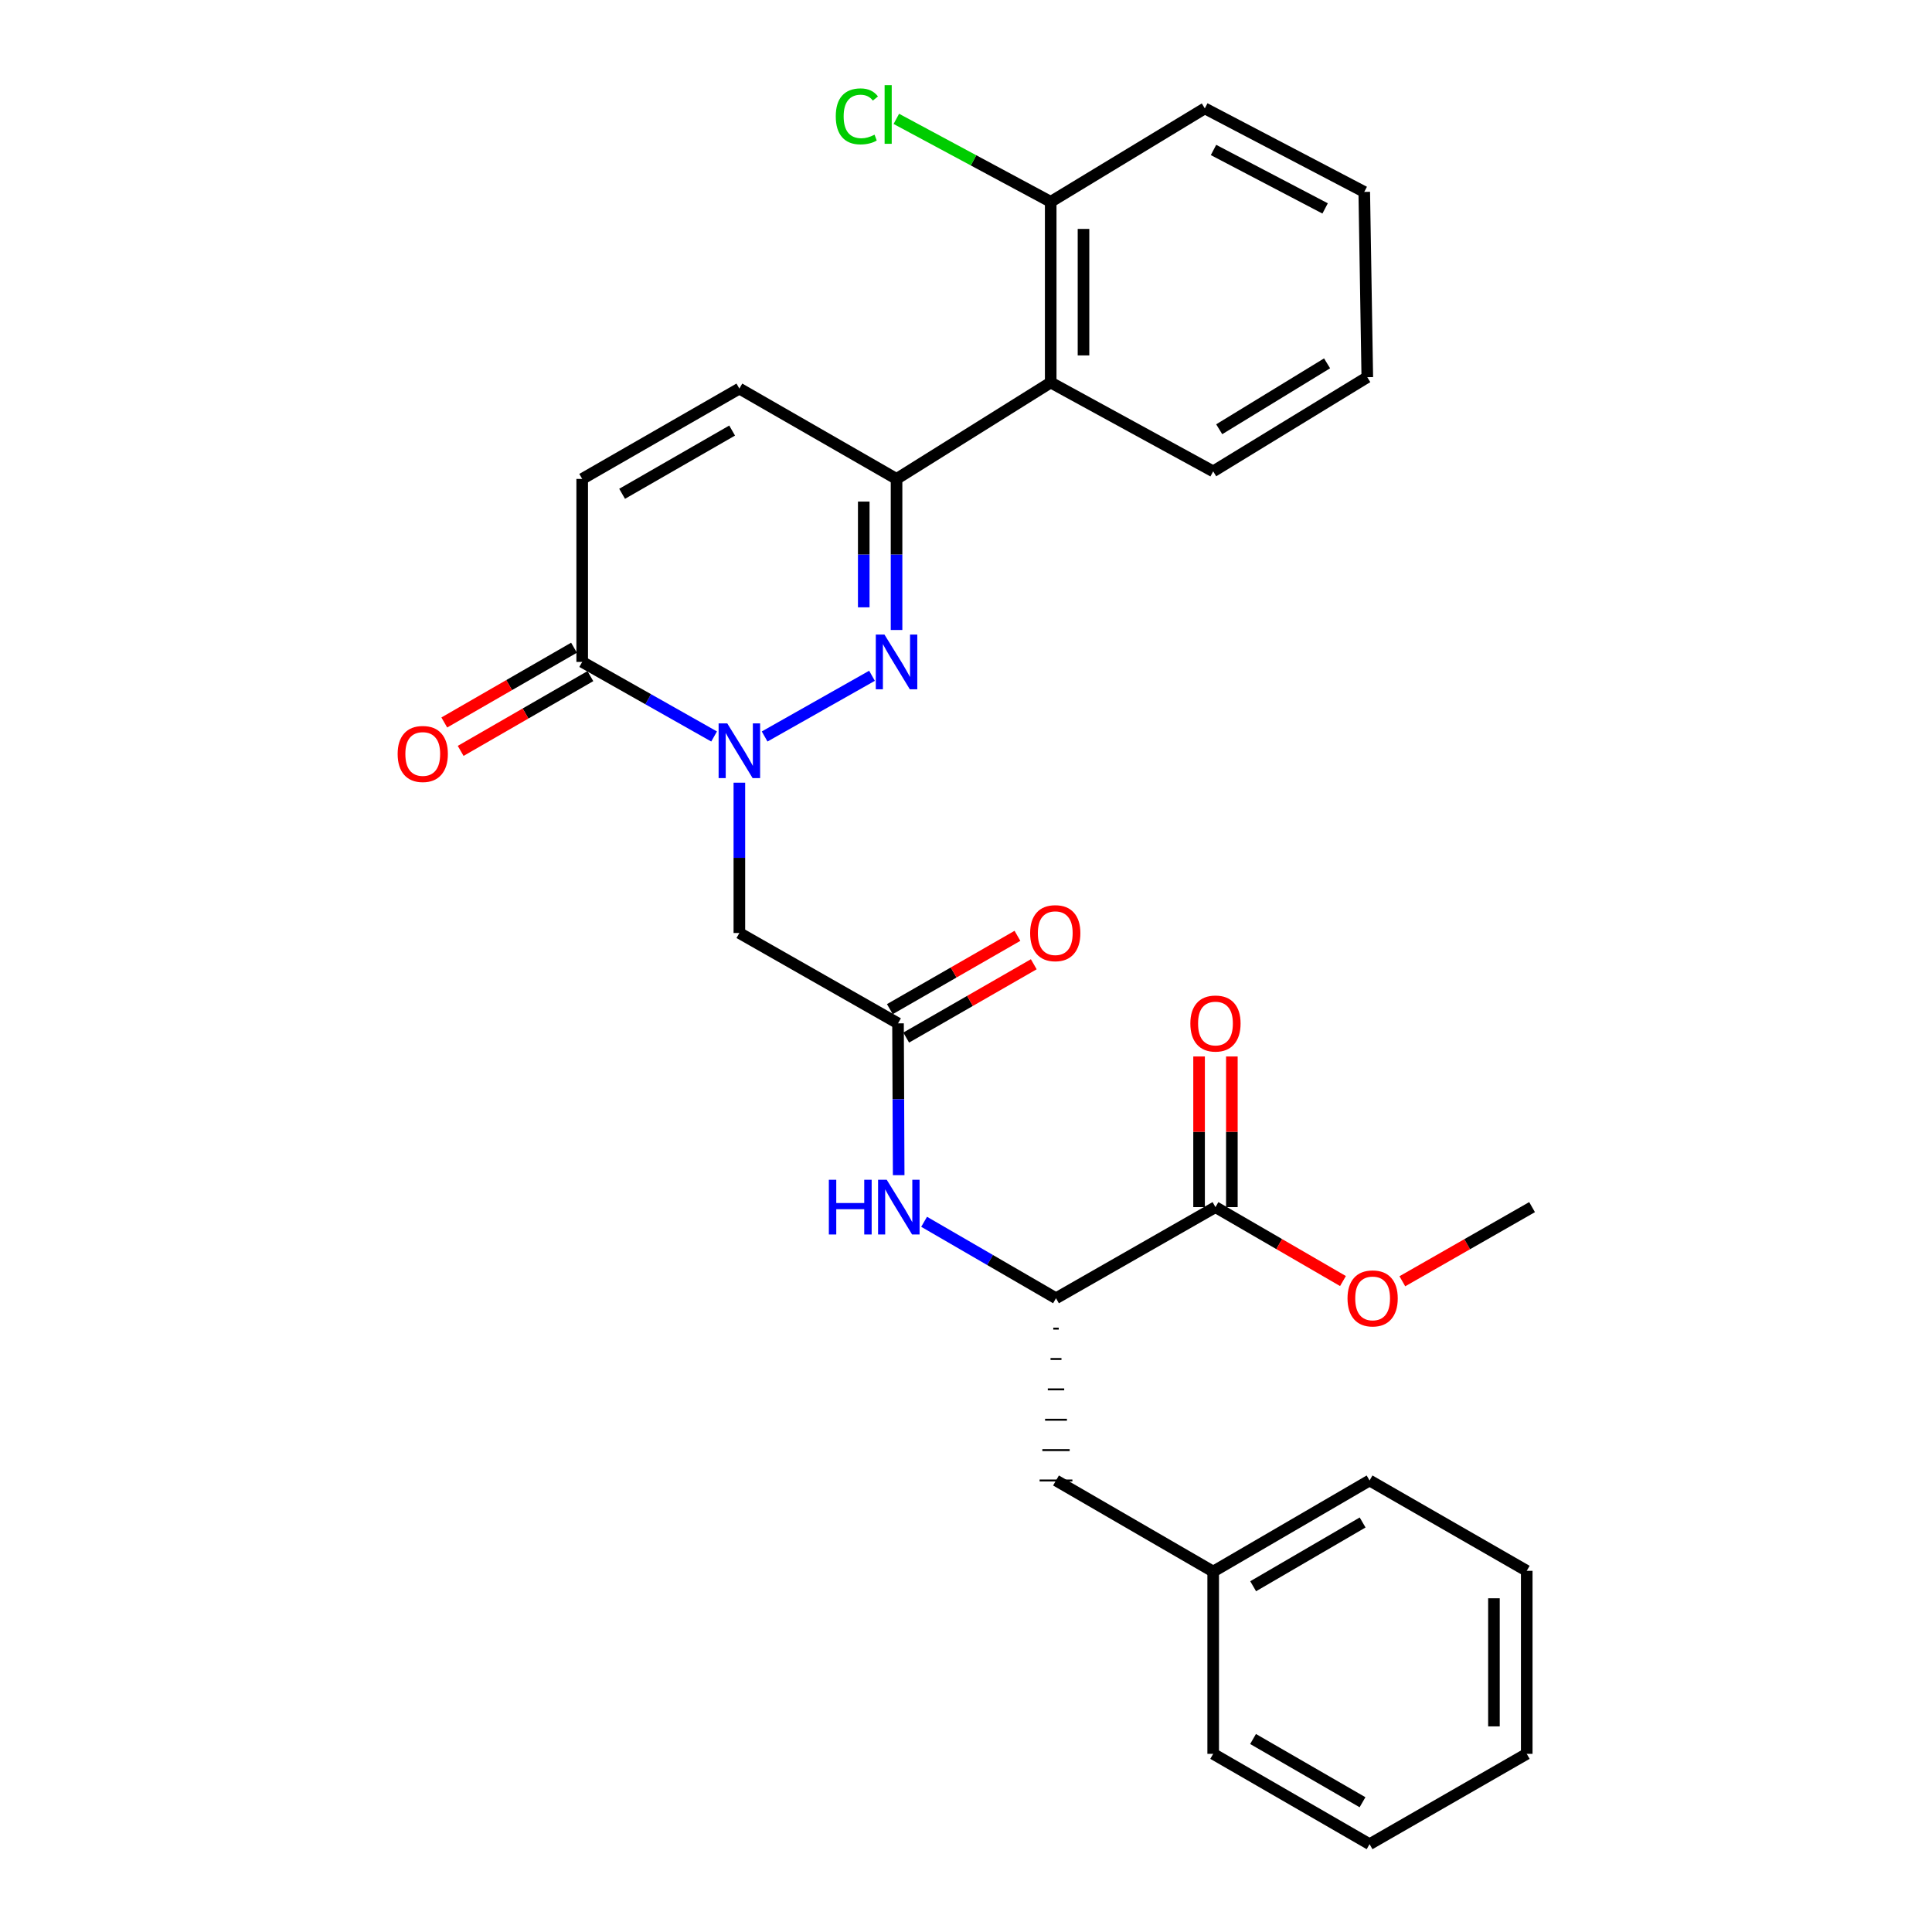 <?xml version='1.0' encoding='iso-8859-1'?>
<svg version='1.1' baseProfile='full'
              xmlns='http://www.w3.org/2000/svg'
                      xmlns:rdkit='http://www.rdkit.org/xml'
                      xmlns:xlink='http://www.w3.org/1999/xlink'
                  xml:space='preserve'
width='1000px' height='1000px' viewBox='0 0 1000 1000'>
<!-- END OF HEADER -->
<rect style='opacity:1.0;fill:#FFFFFF;stroke:none' width='1000' height='1000' x='0' y='0'> </rect>
<path class='bond-0' d='M 395.769,381.205 L 451.35,349.788' style='fill:none;fill-rule:evenodd;stroke:#0000FF;stroke-width:6px;stroke-linecap:butt;stroke-linejoin:miter;stroke-opacity:1' />
<path class='bond-2' d='M 369.617,381.204 L 335.481,361.906' style='fill:none;fill-rule:evenodd;stroke:#0000FF;stroke-width:6px;stroke-linecap:butt;stroke-linejoin:miter;stroke-opacity:1' />
<path class='bond-2' d='M 335.481,361.906 L 301.344,342.609' style='fill:none;fill-rule:evenodd;stroke:#000000;stroke-width:6px;stroke-linecap:butt;stroke-linejoin:miter;stroke-opacity:1' />
<path class='bond-3' d='M 382.693,405.114 L 382.693,444.017' style='fill:none;fill-rule:evenodd;stroke:#0000FF;stroke-width:6px;stroke-linecap:butt;stroke-linejoin:miter;stroke-opacity:1' />
<path class='bond-3' d='M 382.693,444.017 L 382.693,482.92' style='fill:none;fill-rule:evenodd;stroke:#000000;stroke-width:6px;stroke-linecap:butt;stroke-linejoin:miter;stroke-opacity:1' />
<path class='bond-1' d='M 464.051,326.081 L 464.051,286.985' style='fill:none;fill-rule:evenodd;stroke:#0000FF;stroke-width:6px;stroke-linecap:butt;stroke-linejoin:miter;stroke-opacity:1' />
<path class='bond-1' d='M 464.051,286.985 L 464.051,247.889' style='fill:none;fill-rule:evenodd;stroke:#000000;stroke-width:6px;stroke-linecap:butt;stroke-linejoin:miter;stroke-opacity:1' />
<path class='bond-1' d='M 447.077,314.352 L 447.077,286.985' style='fill:none;fill-rule:evenodd;stroke:#0000FF;stroke-width:6px;stroke-linecap:butt;stroke-linejoin:miter;stroke-opacity:1' />
<path class='bond-1' d='M 447.077,286.985 L 447.077,259.618' style='fill:none;fill-rule:evenodd;stroke:#000000;stroke-width:6px;stroke-linecap:butt;stroke-linejoin:miter;stroke-opacity:1' />
<path class='bond-5' d='M 464.051,247.889 L 543.843,197.988' style='fill:none;fill-rule:evenodd;stroke:#000000;stroke-width:6px;stroke-linecap:butt;stroke-linejoin:miter;stroke-opacity:1' />
<path class='bond-29' d='M 464.051,247.889 L 382.693,201.128' style='fill:none;fill-rule:evenodd;stroke:#000000;stroke-width:6px;stroke-linecap:butt;stroke-linejoin:miter;stroke-opacity:1' />
<path class='bond-7' d='M 301.344,342.609 L 301.344,247.889' style='fill:none;fill-rule:evenodd;stroke:#000000;stroke-width:6px;stroke-linecap:butt;stroke-linejoin:miter;stroke-opacity:1' />
<path class='bond-12' d='M 297.107,335.256 L 263.534,354.605' style='fill:none;fill-rule:evenodd;stroke:#000000;stroke-width:6px;stroke-linecap:butt;stroke-linejoin:miter;stroke-opacity:1' />
<path class='bond-12' d='M 263.534,354.605 L 229.961,373.954' style='fill:none;fill-rule:evenodd;stroke:#FF0000;stroke-width:6px;stroke-linecap:butt;stroke-linejoin:miter;stroke-opacity:1' />
<path class='bond-12' d='M 305.582,349.961 L 272.009,369.31' style='fill:none;fill-rule:evenodd;stroke:#000000;stroke-width:6px;stroke-linecap:butt;stroke-linejoin:miter;stroke-opacity:1' />
<path class='bond-12' d='M 272.009,369.31 L 238.436,388.659' style='fill:none;fill-rule:evenodd;stroke:#FF0000;stroke-width:6px;stroke-linecap:butt;stroke-linejoin:miter;stroke-opacity:1' />
<path class='bond-4' d='M 382.693,482.92 L 464.814,529.69' style='fill:none;fill-rule:evenodd;stroke:#000000;stroke-width:6px;stroke-linecap:butt;stroke-linejoin:miter;stroke-opacity:1' />
<path class='bond-8' d='M 464.814,529.69 L 464.986,568.979' style='fill:none;fill-rule:evenodd;stroke:#000000;stroke-width:6px;stroke-linecap:butt;stroke-linejoin:miter;stroke-opacity:1' />
<path class='bond-8' d='M 464.986,568.979 L 465.157,608.267' style='fill:none;fill-rule:evenodd;stroke:#0000FF;stroke-width:6px;stroke-linecap:butt;stroke-linejoin:miter;stroke-opacity:1' />
<path class='bond-14' d='M 469.043,537.048 L 502.062,518.072' style='fill:none;fill-rule:evenodd;stroke:#000000;stroke-width:6px;stroke-linecap:butt;stroke-linejoin:miter;stroke-opacity:1' />
<path class='bond-14' d='M 502.062,518.072 L 535.082,499.097' style='fill:none;fill-rule:evenodd;stroke:#FF0000;stroke-width:6px;stroke-linecap:butt;stroke-linejoin:miter;stroke-opacity:1' />
<path class='bond-14' d='M 460.586,522.332 L 493.605,503.356' style='fill:none;fill-rule:evenodd;stroke:#000000;stroke-width:6px;stroke-linecap:butt;stroke-linejoin:miter;stroke-opacity:1' />
<path class='bond-14' d='M 493.605,503.356 L 526.625,484.381' style='fill:none;fill-rule:evenodd;stroke:#FF0000;stroke-width:6px;stroke-linecap:butt;stroke-linejoin:miter;stroke-opacity:1' />
<path class='bond-11' d='M 543.843,197.988 L 543.843,104.457' style='fill:none;fill-rule:evenodd;stroke:#000000;stroke-width:6px;stroke-linecap:butt;stroke-linejoin:miter;stroke-opacity:1' />
<path class='bond-11' d='M 560.816,183.959 L 560.816,118.487' style='fill:none;fill-rule:evenodd;stroke:#000000;stroke-width:6px;stroke-linecap:butt;stroke-linejoin:miter;stroke-opacity:1' />
<path class='bond-19' d='M 543.843,197.988 L 627.945,243.976' style='fill:none;fill-rule:evenodd;stroke:#000000;stroke-width:6px;stroke-linecap:butt;stroke-linejoin:miter;stroke-opacity:1' />
<path class='bond-6' d='M 382.693,201.128 L 301.344,247.889' style='fill:none;fill-rule:evenodd;stroke:#000000;stroke-width:6px;stroke-linecap:butt;stroke-linejoin:miter;stroke-opacity:1' />
<path class='bond-6' d='M 378.949,222.858 L 322.005,255.59' style='fill:none;fill-rule:evenodd;stroke:#000000;stroke-width:6px;stroke-linecap:butt;stroke-linejoin:miter;stroke-opacity:1' />
<path class='bond-9' d='M 478.32,632.395 L 512.454,652.183' style='fill:none;fill-rule:evenodd;stroke:#0000FF;stroke-width:6px;stroke-linecap:butt;stroke-linejoin:miter;stroke-opacity:1' />
<path class='bond-9' d='M 512.454,652.183 L 546.587,671.972' style='fill:none;fill-rule:evenodd;stroke:#000000;stroke-width:6px;stroke-linecap:butt;stroke-linejoin:miter;stroke-opacity:1' />
<path class='bond-10' d='M 546.587,671.972 L 629.123,624.805' style='fill:none;fill-rule:evenodd;stroke:#000000;stroke-width:6px;stroke-linecap:butt;stroke-linejoin:miter;stroke-opacity:1' />
<path class='bond-13' d='M 545.172,687.692 L 548.001,687.692' style='fill:none;fill-rule:evenodd;stroke:#000000;stroke-width:1.0px;stroke-linecap:butt;stroke-linejoin:miter;stroke-opacity:1' />
<path class='bond-13' d='M 543.758,703.413 L 549.416,703.413' style='fill:none;fill-rule:evenodd;stroke:#000000;stroke-width:1.0px;stroke-linecap:butt;stroke-linejoin:miter;stroke-opacity:1' />
<path class='bond-13' d='M 542.344,719.133 L 550.83,719.133' style='fill:none;fill-rule:evenodd;stroke:#000000;stroke-width:1.0px;stroke-linecap:butt;stroke-linejoin:miter;stroke-opacity:1' />
<path class='bond-13' d='M 540.929,734.854 L 552.245,734.854' style='fill:none;fill-rule:evenodd;stroke:#000000;stroke-width:1.0px;stroke-linecap:butt;stroke-linejoin:miter;stroke-opacity:1' />
<path class='bond-13' d='M 539.515,750.574 L 553.659,750.574' style='fill:none;fill-rule:evenodd;stroke:#000000;stroke-width:1.0px;stroke-linecap:butt;stroke-linejoin:miter;stroke-opacity:1' />
<path class='bond-13' d='M 538.1,766.295 L 555.073,766.295' style='fill:none;fill-rule:evenodd;stroke:#000000;stroke-width:1.0px;stroke-linecap:butt;stroke-linejoin:miter;stroke-opacity:1' />
<path class='bond-15' d='M 637.61,624.805 L 637.61,585.817' style='fill:none;fill-rule:evenodd;stroke:#000000;stroke-width:6px;stroke-linecap:butt;stroke-linejoin:miter;stroke-opacity:1' />
<path class='bond-15' d='M 637.61,585.817 L 637.61,546.828' style='fill:none;fill-rule:evenodd;stroke:#FF0000;stroke-width:6px;stroke-linecap:butt;stroke-linejoin:miter;stroke-opacity:1' />
<path class='bond-15' d='M 620.637,624.805 L 620.637,585.817' style='fill:none;fill-rule:evenodd;stroke:#000000;stroke-width:6px;stroke-linecap:butt;stroke-linejoin:miter;stroke-opacity:1' />
<path class='bond-15' d='M 620.637,585.817 L 620.637,546.828' style='fill:none;fill-rule:evenodd;stroke:#FF0000;stroke-width:6px;stroke-linecap:butt;stroke-linejoin:miter;stroke-opacity:1' />
<path class='bond-16' d='M 629.123,624.805 L 662.122,643.938' style='fill:none;fill-rule:evenodd;stroke:#000000;stroke-width:6px;stroke-linecap:butt;stroke-linejoin:miter;stroke-opacity:1' />
<path class='bond-16' d='M 662.122,643.938 L 695.121,663.071' style='fill:none;fill-rule:evenodd;stroke:#FF0000;stroke-width:6px;stroke-linecap:butt;stroke-linejoin:miter;stroke-opacity:1' />
<path class='bond-17' d='M 543.843,104.457 L 503.892,82.99' style='fill:none;fill-rule:evenodd;stroke:#000000;stroke-width:6px;stroke-linecap:butt;stroke-linejoin:miter;stroke-opacity:1' />
<path class='bond-17' d='M 503.892,82.99 L 463.941,61.524' style='fill:none;fill-rule:evenodd;stroke:#00CC00;stroke-width:6px;stroke-linecap:butt;stroke-linejoin:miter;stroke-opacity:1' />
<path class='bond-20' d='M 543.843,104.457 L 623.607,56.103' style='fill:none;fill-rule:evenodd;stroke:#000000;stroke-width:6px;stroke-linecap:butt;stroke-linejoin:miter;stroke-opacity:1' />
<path class='bond-18' d='M 546.587,766.295 L 627.945,813.442' style='fill:none;fill-rule:evenodd;stroke:#000000;stroke-width:6px;stroke-linecap:butt;stroke-linejoin:miter;stroke-opacity:1' />
<path class='bond-21' d='M 725.848,663.184 L 759.423,643.994' style='fill:none;fill-rule:evenodd;stroke:#FF0000;stroke-width:6px;stroke-linecap:butt;stroke-linejoin:miter;stroke-opacity:1' />
<path class='bond-21' d='M 759.423,643.994 L 792.999,624.805' style='fill:none;fill-rule:evenodd;stroke:#000000;stroke-width:6px;stroke-linecap:butt;stroke-linejoin:miter;stroke-opacity:1' />
<path class='bond-22' d='M 627.945,813.442 L 708.887,766.295' style='fill:none;fill-rule:evenodd;stroke:#000000;stroke-width:6px;stroke-linecap:butt;stroke-linejoin:miter;stroke-opacity:1' />
<path class='bond-22' d='M 648.629,821.037 L 705.289,788.033' style='fill:none;fill-rule:evenodd;stroke:#000000;stroke-width:6px;stroke-linecap:butt;stroke-linejoin:miter;stroke-opacity:1' />
<path class='bond-23' d='M 627.945,813.442 L 627.945,907.785' style='fill:none;fill-rule:evenodd;stroke:#000000;stroke-width:6px;stroke-linecap:butt;stroke-linejoin:miter;stroke-opacity:1' />
<path class='bond-24' d='M 627.945,243.976 L 707.709,195.235' style='fill:none;fill-rule:evenodd;stroke:#000000;stroke-width:6px;stroke-linecap:butt;stroke-linejoin:miter;stroke-opacity:1' />
<path class='bond-24' d='M 631.059,222.182 L 686.894,188.063' style='fill:none;fill-rule:evenodd;stroke:#000000;stroke-width:6px;stroke-linecap:butt;stroke-linejoin:miter;stroke-opacity:1' />
<path class='bond-30' d='M 623.607,56.103 L 706.134,99.328' style='fill:none;fill-rule:evenodd;stroke:#000000;stroke-width:6px;stroke-linecap:butt;stroke-linejoin:miter;stroke-opacity:1' />
<path class='bond-30' d='M 628.111,77.622 L 685.88,107.879' style='fill:none;fill-rule:evenodd;stroke:#000000;stroke-width:6px;stroke-linecap:butt;stroke-linejoin:miter;stroke-opacity:1' />
<path class='bond-27' d='M 708.887,766.295 L 790.236,813.056' style='fill:none;fill-rule:evenodd;stroke:#000000;stroke-width:6px;stroke-linecap:butt;stroke-linejoin:miter;stroke-opacity:1' />
<path class='bond-26' d='M 627.945,907.785 L 708.887,954.545' style='fill:none;fill-rule:evenodd;stroke:#000000;stroke-width:6px;stroke-linecap:butt;stroke-linejoin:miter;stroke-opacity:1' />
<path class='bond-26' d='M 648.577,900.102 L 705.236,932.834' style='fill:none;fill-rule:evenodd;stroke:#000000;stroke-width:6px;stroke-linecap:butt;stroke-linejoin:miter;stroke-opacity:1' />
<path class='bond-25' d='M 707.709,195.235 L 706.134,99.328' style='fill:none;fill-rule:evenodd;stroke:#000000;stroke-width:6px;stroke-linecap:butt;stroke-linejoin:miter;stroke-opacity:1' />
<path class='bond-28' d='M 708.887,954.545 L 790.236,907.785' style='fill:none;fill-rule:evenodd;stroke:#000000;stroke-width:6px;stroke-linecap:butt;stroke-linejoin:miter;stroke-opacity:1' />
<path class='bond-31' d='M 790.236,813.056 L 790.236,907.785' style='fill:none;fill-rule:evenodd;stroke:#000000;stroke-width:6px;stroke-linecap:butt;stroke-linejoin:miter;stroke-opacity:1' />
<path class='bond-31' d='M 773.263,827.265 L 773.263,893.575' style='fill:none;fill-rule:evenodd;stroke:#000000;stroke-width:6px;stroke-linecap:butt;stroke-linejoin:miter;stroke-opacity:1' />
<path  class='atom-0' d='M 376.433 374.436
L 385.713 389.436
Q 386.633 390.916, 388.113 393.596
Q 389.593 396.276, 389.673 396.436
L 389.673 374.436
L 393.433 374.436
L 393.433 402.756
L 389.553 402.756
L 379.593 386.356
Q 378.433 384.436, 377.193 382.236
Q 375.993 380.036, 375.633 379.356
L 375.633 402.756
L 371.953 402.756
L 371.953 374.436
L 376.433 374.436
' fill='#0000FF'/>
<path  class='atom-1' d='M 457.791 328.449
L 467.071 343.449
Q 467.991 344.929, 469.471 347.609
Q 470.951 350.289, 471.031 350.449
L 471.031 328.449
L 474.791 328.449
L 474.791 356.769
L 470.911 356.769
L 460.951 340.369
Q 459.791 338.449, 458.551 336.249
Q 457.351 334.049, 456.991 333.369
L 456.991 356.769
L 453.311 356.769
L 453.311 328.449
L 457.791 328.449
' fill='#0000FF'/>
<path  class='atom-9' d='M 429.009 610.645
L 432.849 610.645
L 432.849 622.685
L 447.329 622.685
L 447.329 610.645
L 451.169 610.645
L 451.169 638.965
L 447.329 638.965
L 447.329 625.885
L 432.849 625.885
L 432.849 638.965
L 429.009 638.965
L 429.009 610.645
' fill='#0000FF'/>
<path  class='atom-9' d='M 458.969 610.645
L 468.249 625.645
Q 469.169 627.125, 470.649 629.805
Q 472.129 632.485, 472.209 632.645
L 472.209 610.645
L 475.969 610.645
L 475.969 638.965
L 472.089 638.965
L 462.129 622.565
Q 460.969 620.645, 459.729 618.445
Q 458.529 616.245, 458.169 615.565
L 458.169 638.965
L 454.489 638.965
L 454.489 610.645
L 458.969 610.645
' fill='#0000FF'/>
<path  class='atom-13' d='M 205.817 390.251
Q 205.817 383.451, 209.177 379.651
Q 212.537 375.851, 218.817 375.851
Q 225.097 375.851, 228.457 379.651
Q 231.817 383.451, 231.817 390.251
Q 231.817 397.131, 228.417 401.051
Q 225.017 404.931, 218.817 404.931
Q 212.577 404.931, 209.177 401.051
Q 205.817 397.171, 205.817 390.251
M 218.817 401.731
Q 223.137 401.731, 225.457 398.851
Q 227.817 395.931, 227.817 390.251
Q 227.817 384.691, 225.457 381.891
Q 223.137 379.051, 218.817 379.051
Q 214.497 379.051, 212.137 381.851
Q 209.817 384.651, 209.817 390.251
Q 209.817 395.971, 212.137 398.851
Q 214.497 401.731, 218.817 401.731
' fill='#FF0000'/>
<path  class='atom-15' d='M 533.2 483
Q 533.2 476.2, 536.56 472.4
Q 539.92 468.6, 546.2 468.6
Q 552.48 468.6, 555.84 472.4
Q 559.2 476.2, 559.2 483
Q 559.2 489.88, 555.8 493.8
Q 552.4 497.68, 546.2 497.68
Q 539.96 497.68, 536.56 493.8
Q 533.2 489.92, 533.2 483
M 546.2 494.48
Q 550.52 494.48, 552.84 491.6
Q 555.2 488.68, 555.2 483
Q 555.2 477.44, 552.84 474.64
Q 550.52 471.8, 546.2 471.8
Q 541.88 471.8, 539.52 474.6
Q 537.2 477.4, 537.2 483
Q 537.2 488.72, 539.52 491.6
Q 541.88 494.48, 546.2 494.48
' fill='#FF0000'/>
<path  class='atom-16' d='M 616.123 529.77
Q 616.123 522.97, 619.483 519.17
Q 622.843 515.37, 629.123 515.37
Q 635.403 515.37, 638.763 519.17
Q 642.123 522.97, 642.123 529.77
Q 642.123 536.65, 638.723 540.57
Q 635.323 544.45, 629.123 544.45
Q 622.883 544.45, 619.483 540.57
Q 616.123 536.69, 616.123 529.77
M 629.123 541.25
Q 633.443 541.25, 635.763 538.37
Q 638.123 535.45, 638.123 529.77
Q 638.123 524.21, 635.763 521.41
Q 633.443 518.57, 629.123 518.57
Q 624.803 518.57, 622.443 521.37
Q 620.123 524.17, 620.123 529.77
Q 620.123 535.49, 622.443 538.37
Q 624.803 541.25, 629.123 541.25
' fill='#FF0000'/>
<path  class='atom-17' d='M 697.472 672.052
Q 697.472 665.252, 700.832 661.452
Q 704.192 657.652, 710.472 657.652
Q 716.752 657.652, 720.112 661.452
Q 723.472 665.252, 723.472 672.052
Q 723.472 678.932, 720.072 682.852
Q 716.672 686.732, 710.472 686.732
Q 704.232 686.732, 700.832 682.852
Q 697.472 678.972, 697.472 672.052
M 710.472 683.532
Q 714.792 683.532, 717.112 680.652
Q 719.472 677.732, 719.472 672.052
Q 719.472 666.492, 717.112 663.692
Q 714.792 660.852, 710.472 660.852
Q 706.152 660.852, 703.792 663.652
Q 701.472 666.452, 701.472 672.052
Q 701.472 677.772, 703.792 680.652
Q 706.152 683.532, 710.472 683.532
' fill='#FF0000'/>
<path  class='atom-18' d='M 432.593 60.232
Q 432.593 53.192, 435.873 49.512
Q 439.193 45.792, 445.473 45.792
Q 451.313 45.792, 454.433 49.912
L 451.793 52.072
Q 449.513 49.072, 445.473 49.072
Q 441.193 49.072, 438.913 51.952
Q 436.673 54.792, 436.673 60.232
Q 436.673 65.832, 438.993 68.712
Q 441.353 71.592, 445.913 71.592
Q 449.033 71.592, 452.673 69.712
L 453.793 72.712
Q 452.313 73.672, 450.073 74.232
Q 447.833 74.792, 445.353 74.792
Q 439.193 74.792, 435.873 71.032
Q 432.593 67.272, 432.593 60.232
' fill='#00CC00'/>
<path  class='atom-18' d='M 457.873 44.072
L 461.553 44.072
L 461.553 74.432
L 457.873 74.432
L 457.873 44.072
' fill='#00CC00'/>
</svg>
